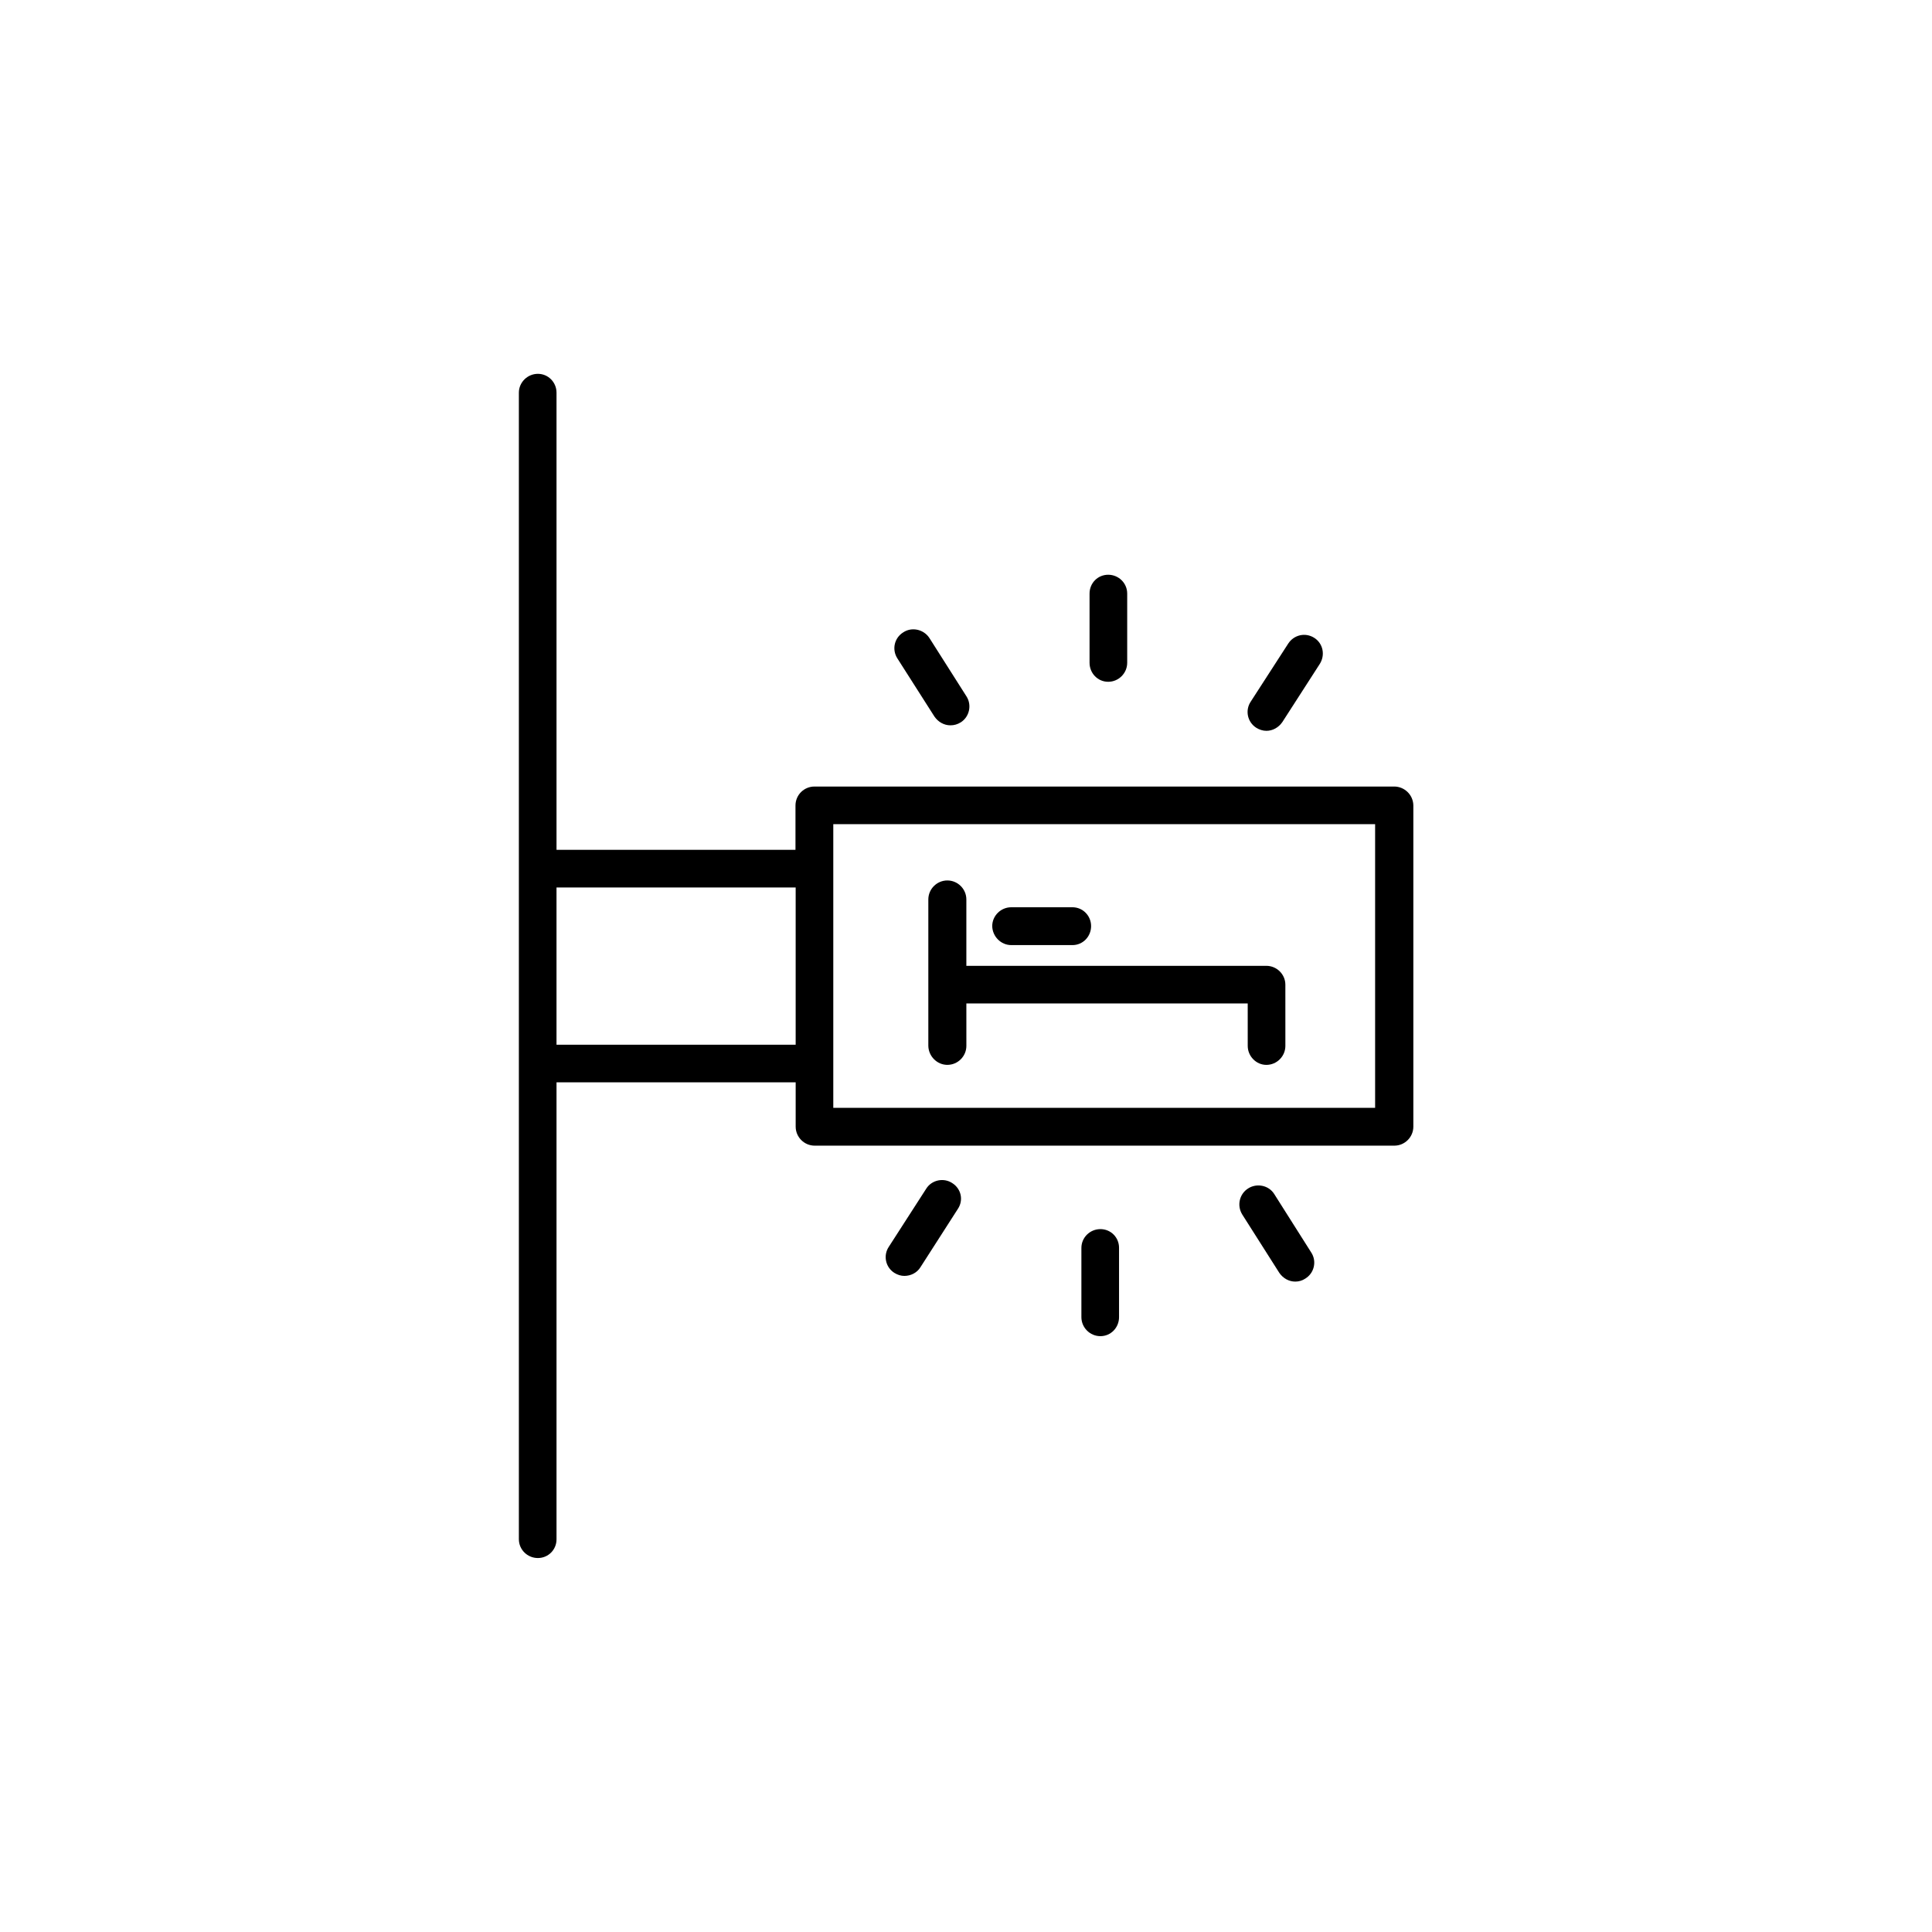 <?xml version="1.0" encoding="UTF-8"?>
<!-- Uploaded to: ICON Repo, www.iconrepo.com, Generator: ICON Repo Mixer Tools -->
<svg fill="#000000" width="800px" height="800px" version="1.1" viewBox="144 144 512 512" xmlns="http://www.w3.org/2000/svg">
 <g>
  <path d="m513.46 352.44h-153.61c-2.769 0-5.039 2.215-5.039 5.039v11.738h-63.328v-121.16c0-2.719-2.168-4.988-4.938-4.988-2.769 0-5.039 2.266-5.039 4.988v303.85c0 2.769 2.266 4.988 5.039 4.988 2.773-0.004 4.938-2.223 4.938-4.941v-121.12h63.379v11.738c0 2.769 2.266 5.039 5.039 5.039h153.61c2.769 0 5.039-2.266 5.039-5.039v-85.145c-0.051-2.769-2.32-4.988-5.09-4.988zm-221.98 68.418v-41.664h63.379v41.664zm216.94 16.727h-143.59v-75.168h143.59z"/>
  <path d="m395.06 426.2c2.769 0 5.039-2.266 5.039-5.039l-0.004-11.234h74.562l0.004 11.238c0 2.769 2.266 5.039 4.938 5.039 2.769 0 5.039-2.266 5.039-5.039l-0.004-16.223c0-2.719-2.266-4.988-5.039-4.988h-79.5v-17.586c0-2.769-2.266-5.039-5.039-5.039-2.769 0-5.039 2.266-5.039 5.039v38.793c0.055 2.773 2.32 5.039 5.043 5.039z"/>
  <path d="m411.99 394.46h16.223c2.769 0 4.938-2.266 4.938-5.039 0-2.719-2.168-4.988-4.938-4.988h-16.223c-2.769 0-5.039 2.266-5.039 4.988 0.051 2.773 2.32 5.039 5.039 5.039z"/>
  <path d="m437.68 324.68c2.769 0 5.039-2.266 5.039-5.039v-18.34c0-2.769-2.266-4.988-5.039-4.988-2.769 0.004-4.938 2.219-4.938 4.988v18.34c0 2.769 2.168 5.039 4.938 5.039z"/>
  <path d="m435.62 469.73c-2.769 0-5.039 2.215-5.039 4.988v18.34c0 2.769 2.266 5.039 5.039 5.039 2.769 0 4.938-2.266 4.938-5.039v-18.391c0-2.723-2.164-4.938-4.938-4.938z"/>
  <path d="m476.93 336.87c0.805 0.504 1.762 0.805 2.672 0.805 1.664 0 3.223-0.855 4.231-2.316l9.926-15.418c1.461-2.316 0.906-5.391-1.461-6.902-2.367-1.508-5.391-0.805-6.902 1.512l-9.926 15.367c-1.562 2.316-0.906 5.441 1.461 6.953z"/>
  <path d="m396.37 457.54c-2.266-1.512-5.441-0.859-6.902 1.461l-9.926 15.414c-1.512 2.269-0.906 5.391 1.461 6.902 0.906 0.555 1.766 0.809 2.672 0.809 1.664 0 3.324-0.805 4.231-2.266l9.926-15.469c1.562-2.32 0.906-5.34-1.461-6.852z"/>
  <path d="m391.64 333.9c1.008 1.461 2.57 2.316 4.231 2.316 1.008 0 1.863-0.25 2.769-0.805 2.266-1.461 2.973-4.586 1.461-6.902l-9.824-15.469c-1.512-2.266-4.633-2.969-6.902-1.461-2.367 1.461-3.074 4.535-1.562 6.902z"/>
  <path d="m481.67 460.41c-1.465-2.32-4.637-2.922-6.902-1.461-2.32 1.461-3.023 4.531-1.562 6.902l9.824 15.469c1.008 1.461 2.57 2.316 4.231 2.316 0.906 0 1.863-0.25 2.672-0.805 2.367-1.461 3.074-4.586 1.562-6.902z"/>
 </g>
</svg>